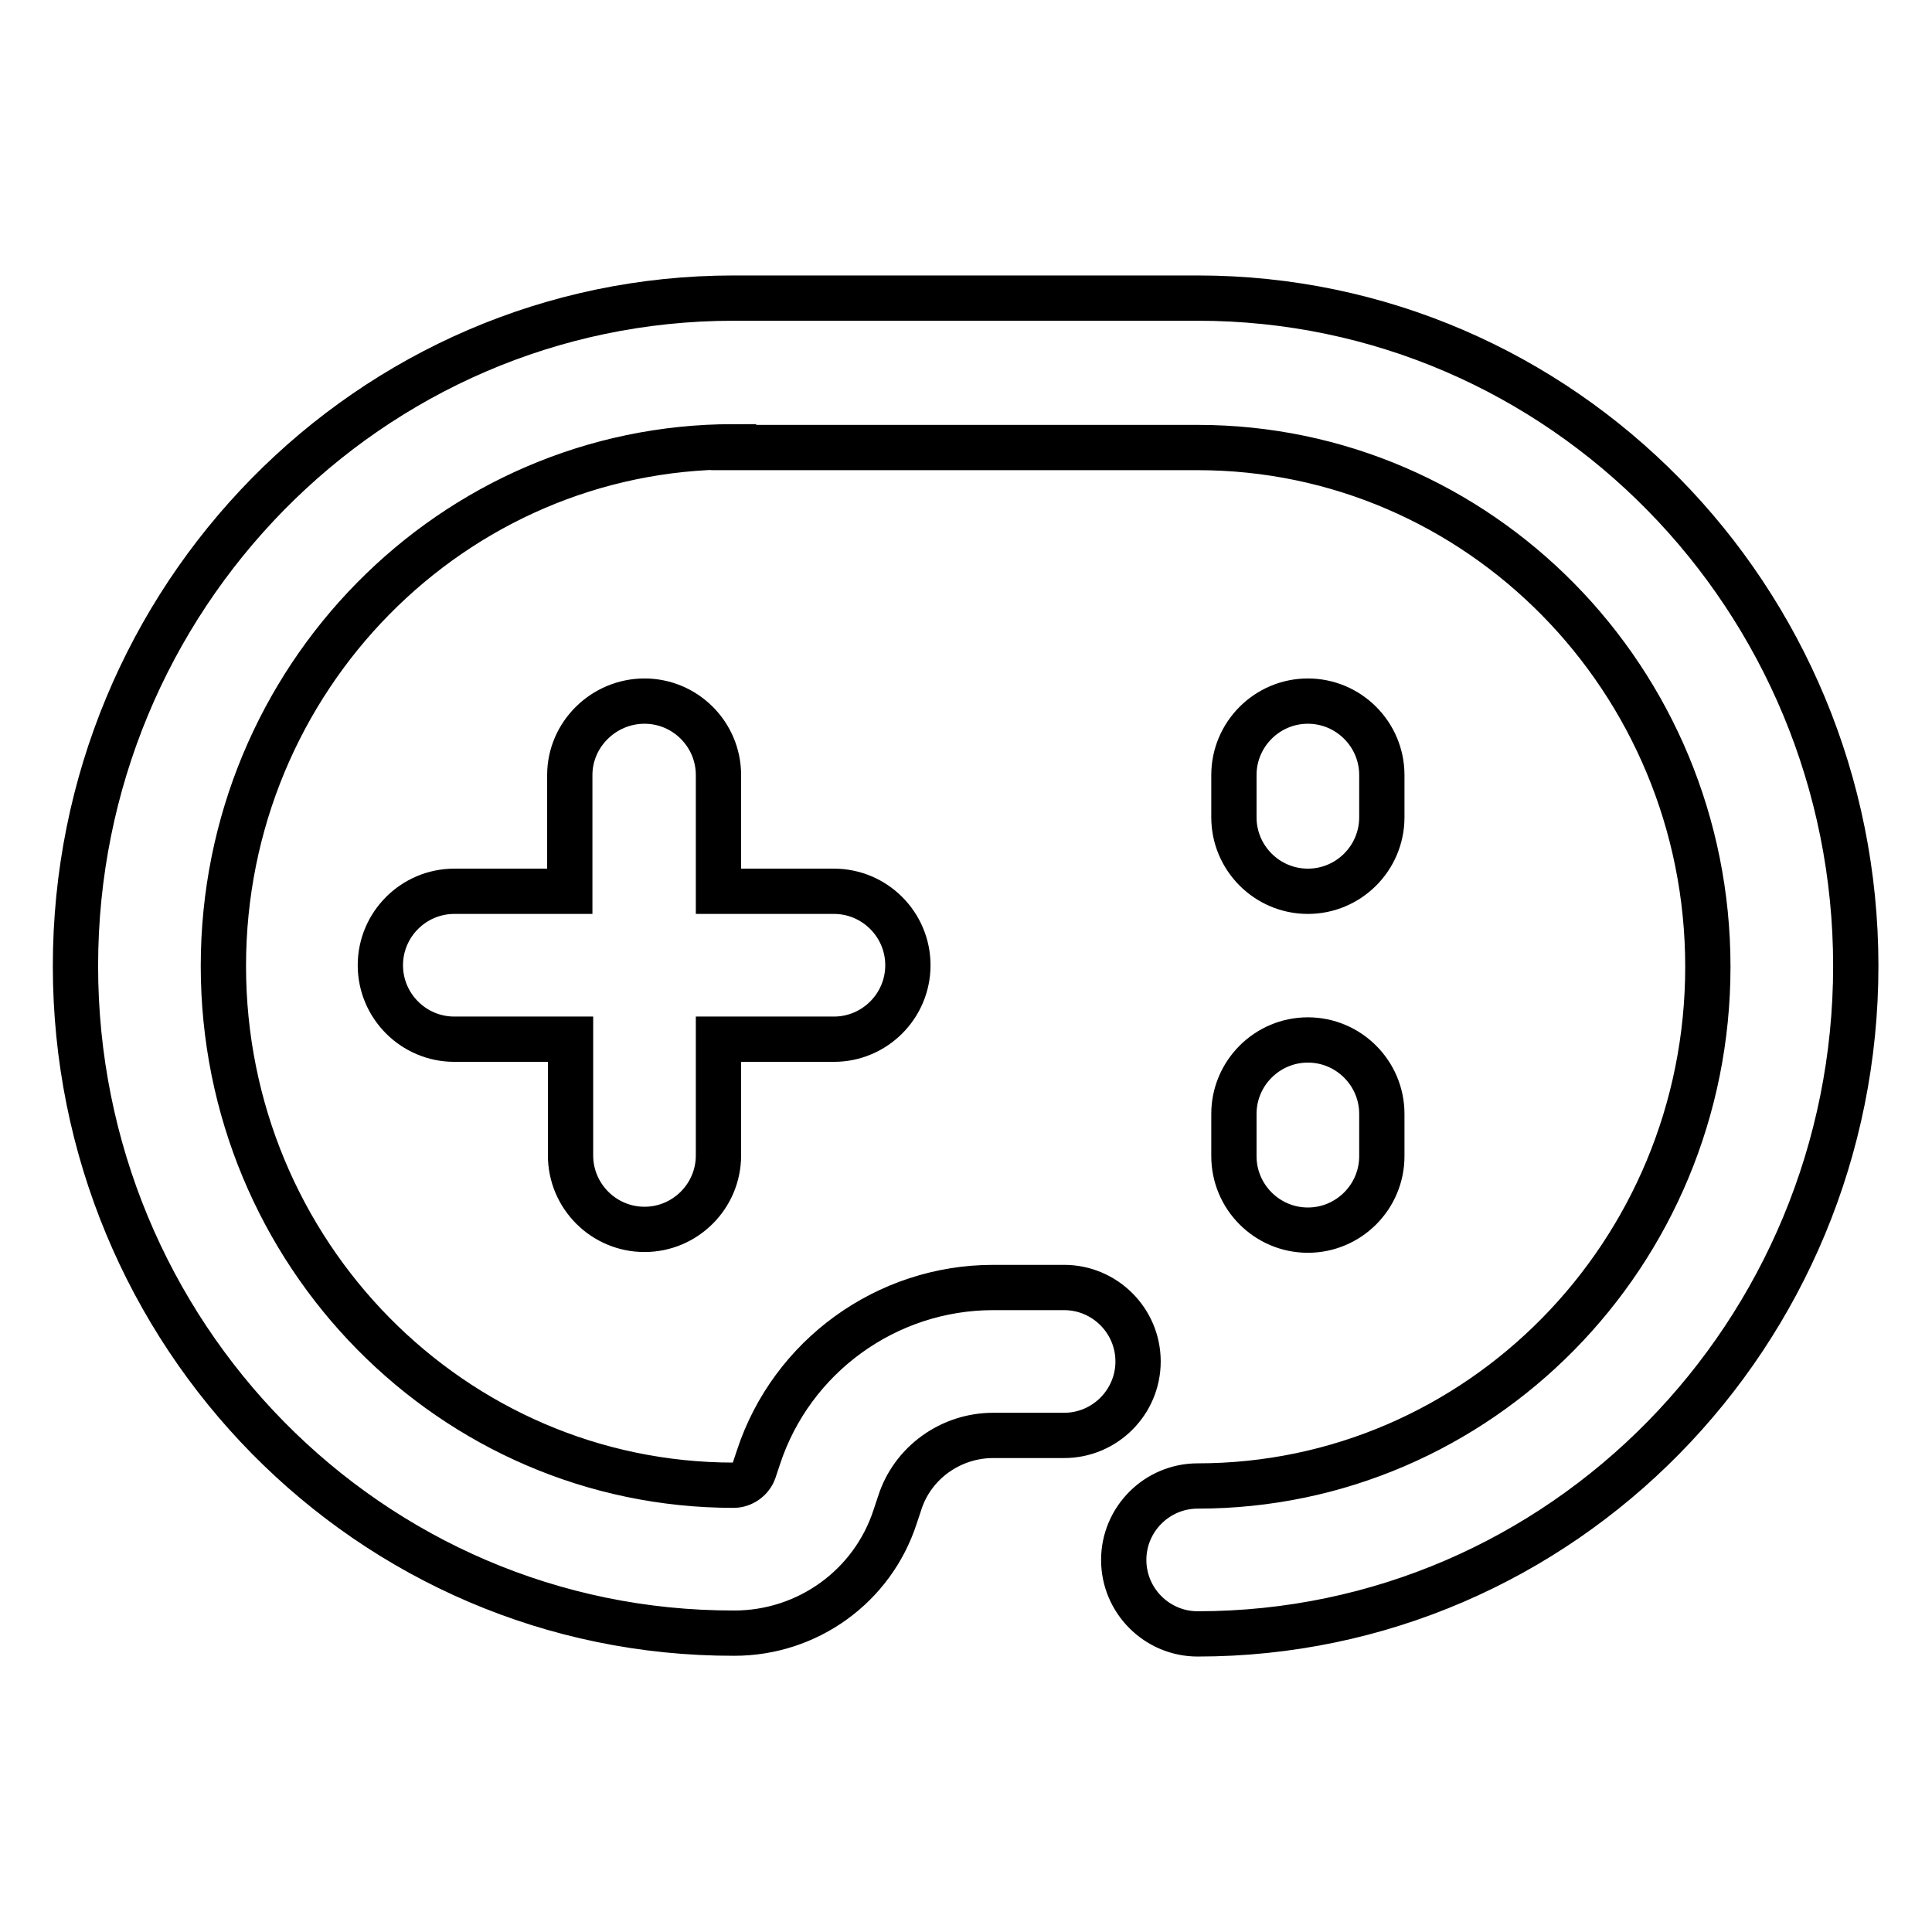 <?xml version="1.0" encoding="utf-8"?>
<!-- Svg Vector Icons : http://www.onlinewebfonts.com/icon -->
<!DOCTYPE svg PUBLIC "-//W3C//DTD SVG 1.1//EN" "http://www.w3.org/Graphics/SVG/1.1/DTD/svg11.dtd">
<svg version="1.1" xmlns="http://www.w3.org/2000/svg" xmlns:xlink="http://www.w3.org/1999/xlink" x="0px" y="0px" viewBox="0 0 256 256" enable-background="new 0 0 256 256" xml:space="preserve">
<g> <path stroke-width="6" fill-opacity="0" stroke="#000000"  d="M97.2,59.2c-37.2,0-67.6,30.7-67.6,68.8s30.4,68.8,67.6,68.8c1.2,0,2.3-0.8,2.7-1.9l0.6-1.8 c4.4-13.4,17-22.5,31.1-22.5h9.4c5.4,0,9.8,4.4,9.8,9.8c0,5.4-4.4,9.8-9.8,9.8c0,0,0,0,0,0h-9.4c-5.6,0-10.7,3.6-12.4,9l-0.6,1.8 c-3,9.2-11.6,15.4-21.3,15.4C48.9,216.5,10,176.7,10,128c0-48.7,38.9-88.5,87.2-88.5h61.5c48.3,0,87.2,39.8,87.2,88.5 c0,48.7-38.9,88.5-87.2,88.5c-5.4,0-9.8-4.4-9.8-9.8c0-5.4,4.4-9.8,9.8-9.8c0,0,0,0,0,0c37.2,0,67.6-30.7,67.6-68.8 s-30.4-68.8-67.6-68.8H97.2L97.2,59.2z"/> <path stroke-width="6" fill-opacity="0" stroke="#000000"  d="M85.4,92.9c5.4,0,9.8,4.4,9.8,9.8v15.4h15.3c5.4,0,9.8,4.4,9.8,9.8s-4.4,9.8-9.8,9.8H95.2v15.4 c0,5.4-4.4,9.8-9.8,9.8s-9.8-4.4-9.8-9.8l0,0v-15.4H60.2c-5.4,0-9.8-4.4-9.8-9.8s4.4-9.8,9.8-9.8h15.3v-15.4 C75.5,97.3,80,92.9,85.4,92.9L85.4,92.9z M173.3,92.9c5.4,0,9.8,4.4,9.8,9.8l0,0v5.6c0,5.4-4.4,9.8-9.8,9.8c-5.4,0-9.8-4.4-9.8-9.8 c0,0,0,0,0,0v-5.6C163.5,97.3,167.9,92.9,173.3,92.9L173.3,92.9L173.3,92.9z M173.3,137.8c5.4,0,9.8,4.4,9.8,9.8l0,0v5.6 c0,5.4-4.4,9.8-9.8,9.8c-5.4,0-9.8-4.4-9.8-9.8v-5.6C163.5,142.2,167.9,137.8,173.3,137.8L173.3,137.8L173.3,137.8z"/></g>
</svg>